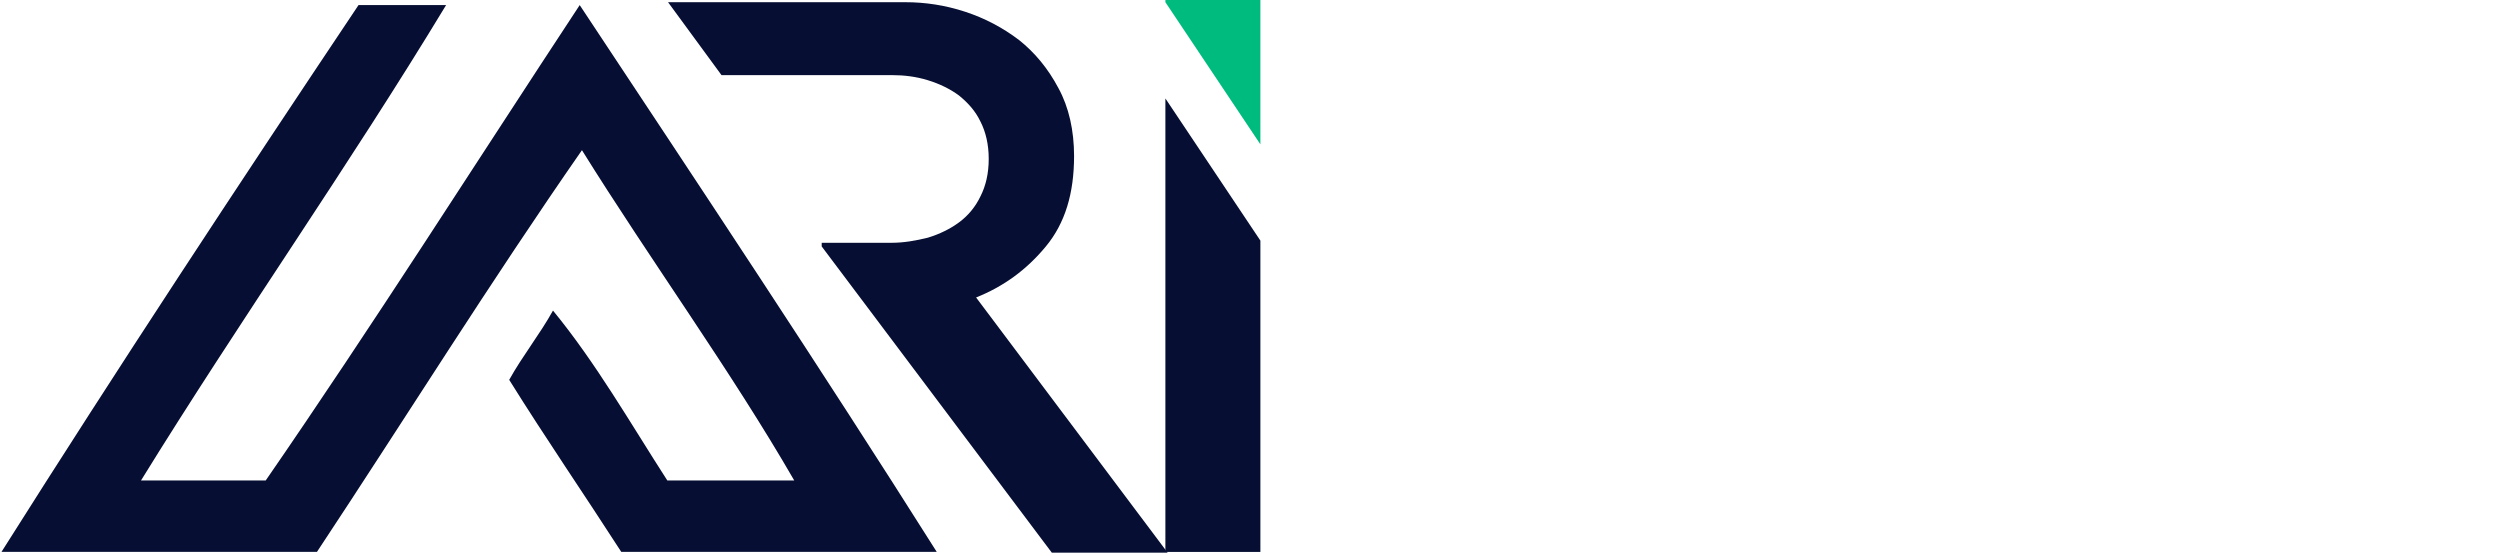 <?xml version="1.0" encoding="UTF-8"?> <svg xmlns="http://www.w3.org/2000/svg" width="162" height="36" viewBox="0 0 162 36" fill="none"><path d="M60.701 35.763C53.871 35.763 47.089 35.763 40.259 35.763C37.854 32.031 35.353 28.393 32.996 24.613C33.862 23.055 34.968 21.684 35.834 20.125C38.624 23.527 40.836 27.401 43.241 31.133C45.983 31.133 48.725 31.133 51.466 31.133C47.378 24.047 42.183 16.913 37.71 9.732C31.793 18.236 26.262 27.117 20.538 35.763C13.708 35.763 6.926 35.763 0.096 35.763C7.647 23.81 15.391 12.047 23.232 0.33C25.108 0.33 27.032 0.33 28.907 0.33C22.558 10.818 15.584 20.692 9.138 31.133C11.832 31.133 14.526 31.133 17.219 31.133C24.194 21.023 30.783 10.629 37.565 0.33C45.358 12.094 53.15 23.81 60.701 35.763Z" fill="#060F33"></path><path d="M75.517 35.765H81.673V15.591L75.517 6.379V35.765Z" fill="#060F33"></path><path d="M81.673 0H75.517V0.142L81.673 9.354V0Z" fill="#00BB7E"></path><path d="M63.251 19.276C65.031 18.568 66.522 17.481 67.772 15.969C69.023 14.457 69.6 12.521 69.6 10.111C69.6 8.458 69.263 6.946 68.59 5.717C67.917 4.442 67.051 3.402 66.041 2.599C64.983 1.796 63.828 1.182 62.529 0.757C61.231 0.332 59.932 0.143 58.681 0.143H53.198H43.29L46.753 4.867H53.102H55.988H57.768C58.585 4.867 59.355 4.961 60.124 5.198C60.894 5.434 61.568 5.765 62.145 6.19C62.722 6.662 63.203 7.182 63.54 7.891C63.876 8.552 64.069 9.355 64.069 10.3C64.069 11.245 63.876 12.048 63.54 12.71C63.203 13.418 62.722 13.985 62.145 14.41C61.568 14.835 60.894 15.166 60.124 15.402C59.355 15.591 58.585 15.733 57.768 15.733H55.988H53.246V15.969L68.157 35.812H75.661L63.251 19.276Z" fill="#060F33"></path></svg> 